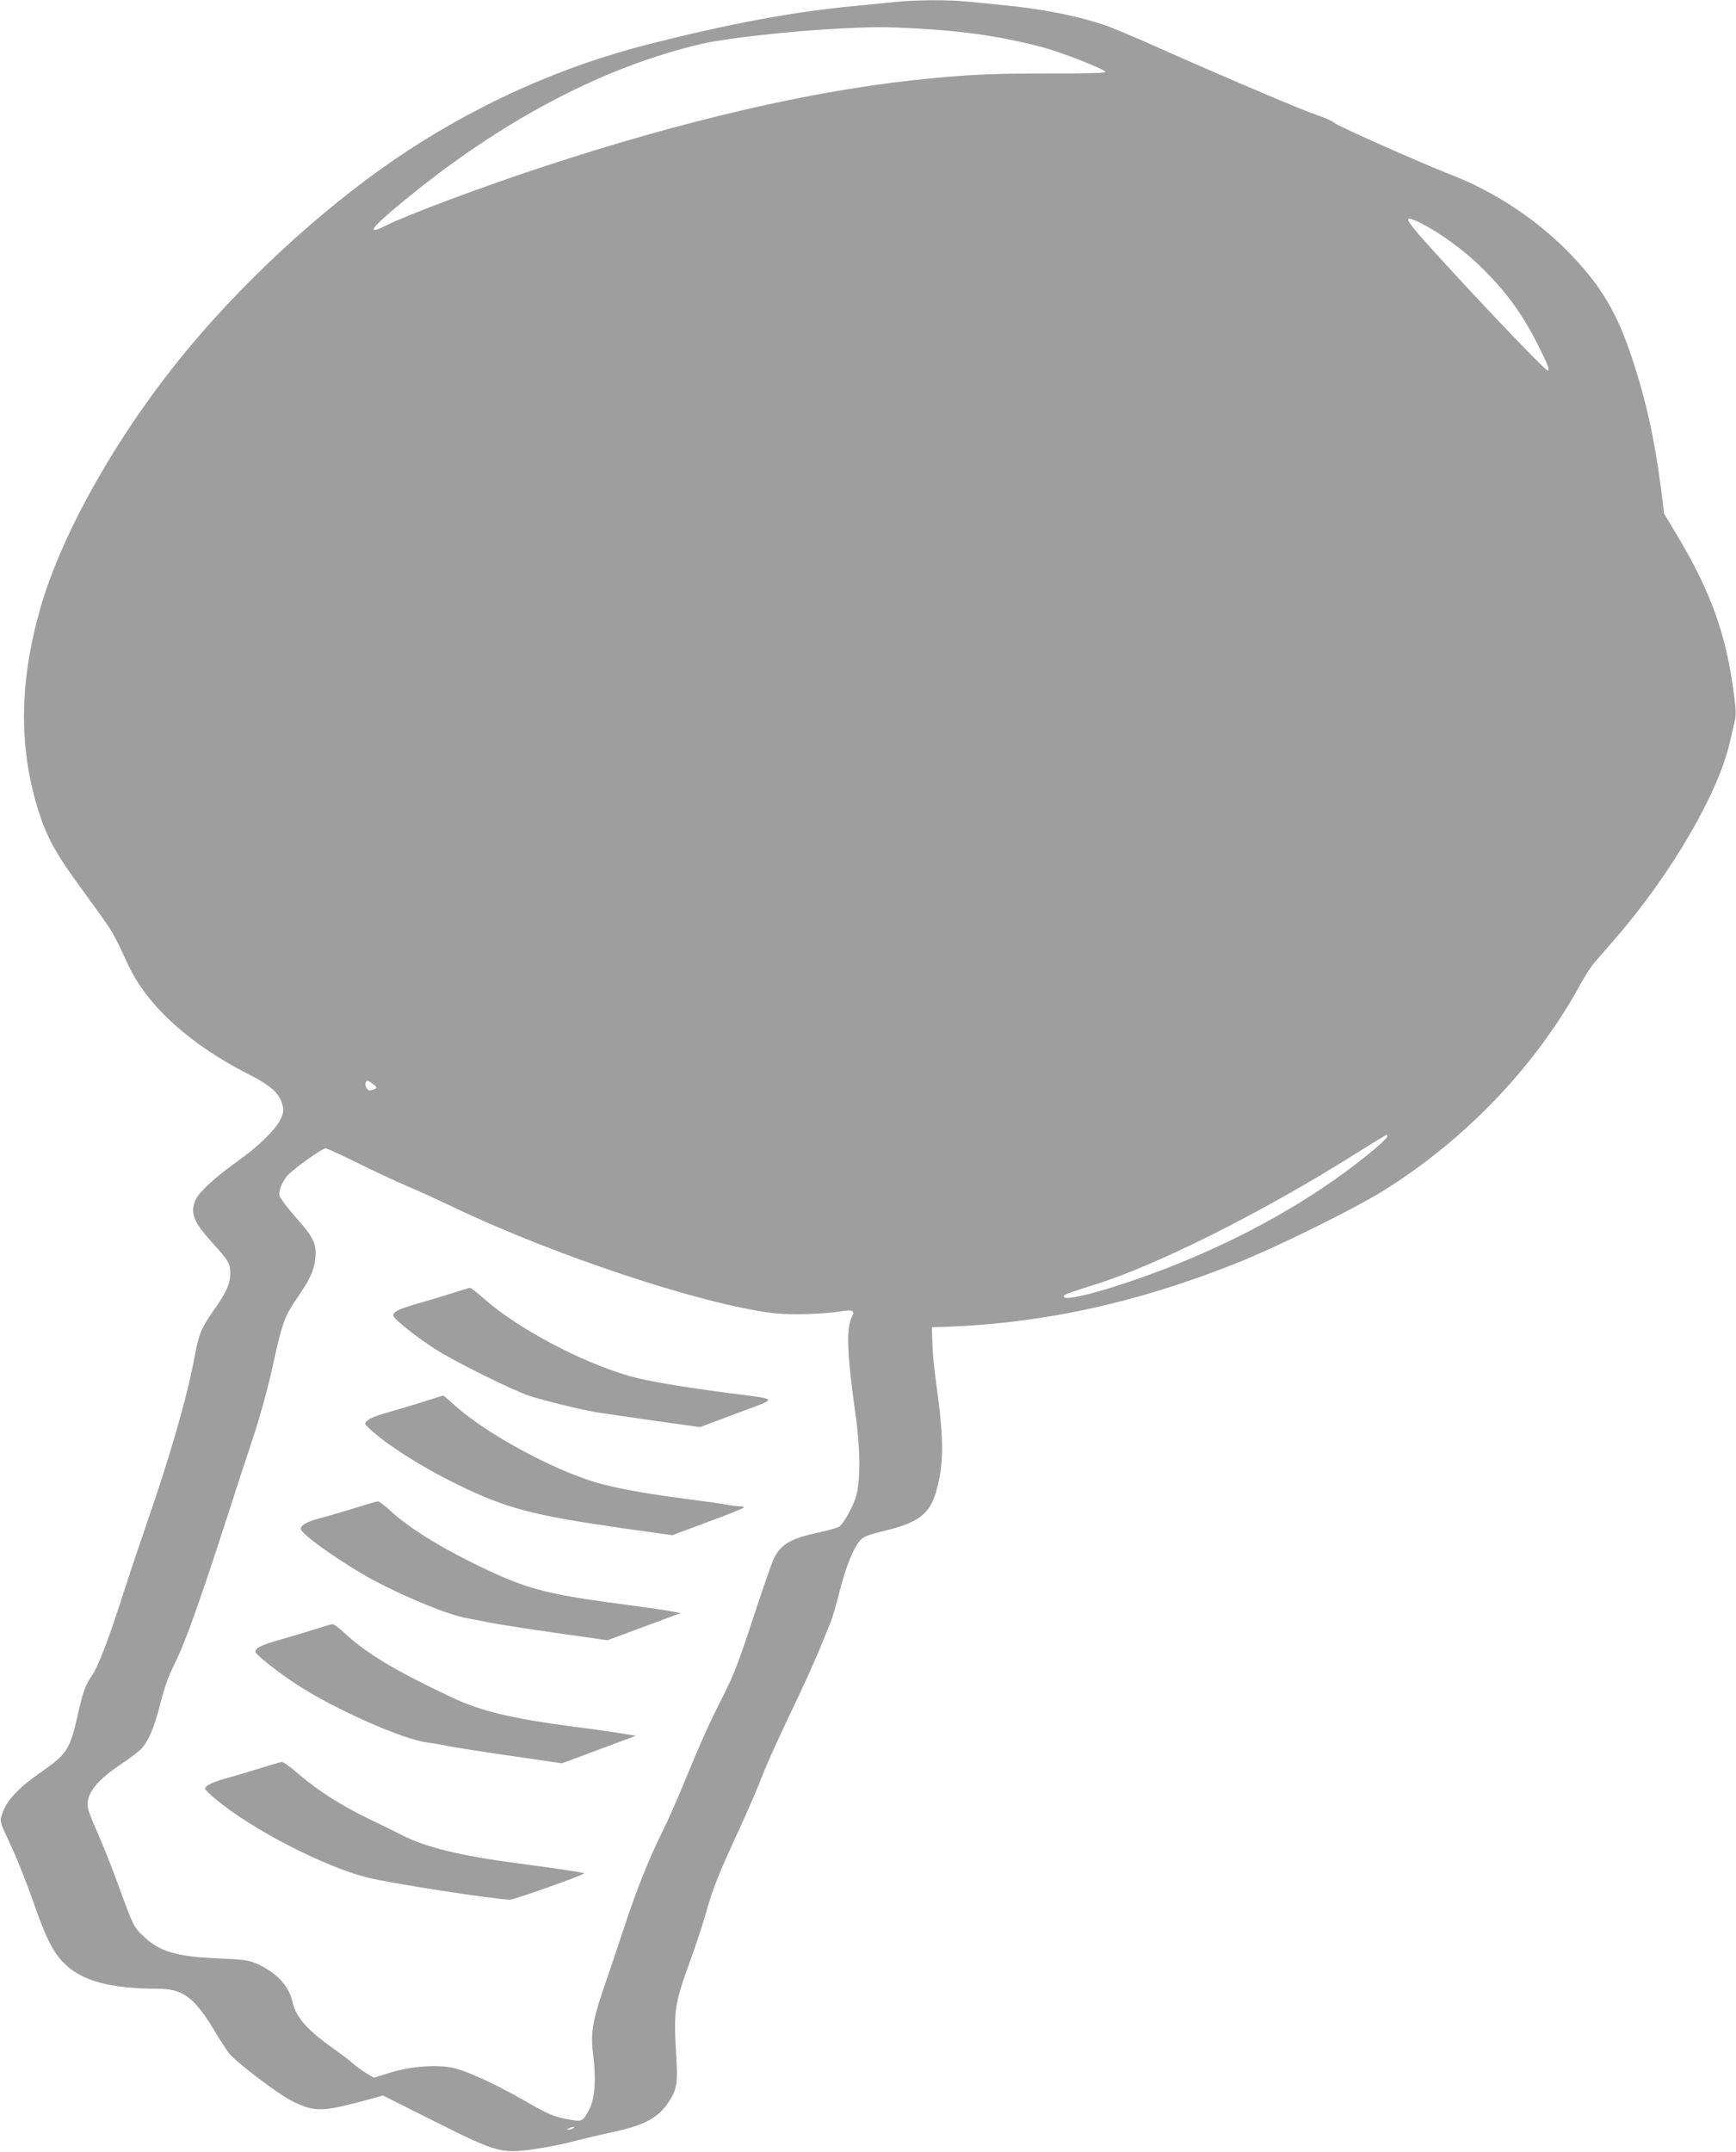 <?xml version="1.0" standalone="no"?>
<!DOCTYPE svg PUBLIC "-//W3C//DTD SVG 20010904//EN"
 "http://www.w3.org/TR/2001/REC-SVG-20010904/DTD/svg10.dtd">
<svg version="1.0" xmlns="http://www.w3.org/2000/svg"
 width="1033pt" height="1280pt" viewBox="0 0 1033 1280"
 preserveAspectRatio="xMidYMid meet">
<g transform="translate(0,1280) scale(0.1,-0.1)"
fill="#9e9e9e" stroke="none">
<path d="M5335 12789 c-49 -5 -163 -16 -253 -25 -356 -33 -742 -105 -1222
-227 -507 -129 -986 -341 -1435 -634 -443 -290 -924 -722 -1291 -1160 -415
-494 -762 -1100 -893 -1558 -125 -434 -130 -820 -18 -1190 54 -175 107 -272
272 -495 50 -69 112 -155 137 -191 42 -62 58 -91 132 -251 113 -241 364 -469
713 -647 134 -68 185 -113 203 -181 10 -36 8 -47 -11 -88 -31 -64 -133 -163
-259 -252 -124 -88 -227 -182 -246 -227 -34 -79 -13 -131 99 -255 101 -112
107 -123 107 -185 0 -59 -24 -112 -94 -211 -78 -111 -92 -145 -116 -273 -48
-257 -150 -609 -300 -1039 -39 -113 -102 -302 -140 -420 -76 -238 -137 -395
-174 -449 -38 -54 -54 -99 -85 -240 -45 -197 -64 -226 -215 -331 -130 -89
-204 -167 -229 -239 -21 -59 -25 -42 62 -230 29 -64 82 -199 118 -301 77 -220
118 -302 184 -368 105 -105 272 -151 560 -152 147 0 216 -52 333 -246 33 -55
71 -114 85 -133 42 -56 298 -250 387 -293 129 -62 172 -61 446 13 l87 24 303
-152 c395 -197 399 -198 648 -159 58 10 146 28 196 42 50 13 143 35 205 48
199 42 283 85 346 180 50 74 57 111 47 271 -16 281 -12 309 86 580 32 88 72
210 89 270 42 149 74 231 196 495 57 124 120 270 140 325 21 55 93 217 162
360 69 143 149 319 178 390 29 72 60 146 68 166 9 20 32 100 52 179 38 151 85
267 126 310 19 20 51 32 137 53 204 48 272 99 311 230 49 166 49 311 1 656
-11 75 -21 179 -22 231 l-3 95 70 2 c583 20 1137 139 1735 376 240 95 701 322
880 433 495 308 914 749 1180 1239 24 44 60 99 79 121 20 23 75 86 122 140
335 386 620 876 684 1177 9 40 21 91 27 115 8 33 8 69 -2 145 -45 364 -135
619 -340 962 l-78 130 -16 130 c-39 309 -90 540 -177 802 -85 258 -183 423
-359 606 -196 205 -453 376 -715 477 -167 65 -682 293 -695 309 -9 10 -61 33
-115 51 -88 29 -603 249 -1015 433 -80 35 -178 76 -218 91 -159 57 -387 103
-617 125 -60 6 -156 15 -213 21 -119 12 -298 11 -427 -1z m130 -159 c283 -16
498 -48 732 -109 117 -31 375 -132 381 -149 2 -6 -122 -10 -350 -9 -343 0
-493 -8 -783 -39 -621 -66 -1372 -240 -2195 -510 -356 -116 -825 -291 -950
-354 -146 -74 -83 -2 187 213 555 441 1133 737 1688 866 143 33 515 75 800 90
218 12 289 12 490 1z m2993 -1159 c107 -54 244 -153 344 -249 152 -146 253
-283 346 -467 62 -123 74 -153 63 -160 -12 -7 -557 568 -769 811 -87 101 -84
115 16 65z m-6237 -5120 c26 -21 25 -25 -8 -35 -16 -5 -25 -2 -33 14 -11 20
-6 40 9 40 5 0 19 -9 32 -19z m6033 -314 c-2 -7 -37 -40 -77 -74 -301 -252
-690 -482 -1116 -659 -337 -141 -731 -257 -731 -216 0 11 15 17 189 72 364
114 985 425 1518 759 115 72 211 131 215 131 4 0 5 -6 2 -13z m-6126 -155 c97
-48 228 -109 291 -136 62 -26 179 -79 260 -118 611 -293 1491 -586 1921 -639
100 -12 300 -7 405 11 66 11 83 3 66 -29 -37 -69 -32 -218 20 -586 29 -203 30
-405 1 -492 -20 -62 -69 -150 -97 -173 -8 -7 -64 -23 -125 -36 -163 -35 -222
-69 -265 -154 -12 -25 -68 -185 -124 -356 -85 -260 -114 -336 -177 -460 -81
-159 -130 -267 -244 -544 -40 -96 -94 -218 -121 -271 -78 -157 -148 -331 -225
-564 -40 -121 -95 -285 -123 -365 -67 -197 -78 -269 -61 -398 18 -138 10 -254
-23 -318 -37 -72 -43 -76 -113 -63 -96 17 -122 27 -274 114 -168 96 -326 169
-414 192 -94 24 -254 14 -381 -25 l-100 -31 -44 26 c-24 14 -60 40 -80 58 -20
18 -70 56 -111 85 -163 115 -229 190 -250 284 -20 92 -95 172 -207 223 -53 23
-75 27 -238 34 -246 10 -348 41 -443 133 -56 53 -59 58 -148 303 -42 115 -99
257 -126 317 -27 60 -52 124 -55 142 -13 81 48 161 199 261 54 36 110 79 124
96 42 49 73 126 110 270 23 91 49 163 84 232 59 117 144 354 300 835 61 190
138 425 171 524 33 98 80 269 105 380 64 292 75 322 151 433 76 111 98 158
108 226 13 92 -6 134 -111 251 -51 58 -96 117 -100 131 -7 29 7 69 42 117 25
34 209 167 232 167 7 1 92 -39 190 -87z m1282 -5742 c-8 -5 -22 -9 -30 -9 -10
0 -8 3 5 9 27 12 43 12 25 0z"/>
<path d="M2695 5109 c-49 -16 -139 -43 -200 -60 -118 -34 -155 -51 -155 -74 0
-18 125 -119 245 -197 110 -72 462 -247 565 -281 80 -27 297 -80 395 -97 33
-5 186 -28 340 -50 l280 -39 219 82 c254 95 261 80 -59 122 -294 39 -478 71
-580 100 -291 84 -665 283 -864 459 -41 36 -79 66 -85 65 -6 0 -51 -14 -101
-30z"/>
<path d="M2510 4459 c-69 -22 -165 -50 -215 -64 -49 -14 -98 -33 -108 -44 -20
-19 -19 -20 9 -47 102 -96 309 -228 519 -331 298 -146 450 -186 992 -264 l293
-41 207 77 c115 42 212 81 217 86 6 5 -4 9 -25 9 -18 0 -52 5 -74 9 -22 5
-134 21 -250 36 -227 29 -419 64 -530 97 -266 80 -652 291 -838 457 -37 34
-69 61 -70 60 -1 0 -58 -18 -127 -40z"/>
<path d="M2110 3829 c-69 -21 -161 -48 -205 -60 -79 -20 -115 -41 -115 -64 0
-31 262 -214 440 -309 196 -103 444 -204 546 -221 22 -4 84 -16 139 -27 55
-11 235 -39 399 -62 l300 -43 219 81 218 81 -66 12 c-37 7 -171 26 -299 43
-459 60 -574 93 -901 257 -194 97 -360 203 -457 292 -36 34 -72 61 -80 60 -7
0 -69 -18 -138 -40z"/>
<path d="M1875 3109 c-49 -16 -139 -43 -200 -60 -118 -33 -155 -51 -155 -74 0
-17 131 -120 250 -198 225 -146 628 -324 772 -342 24 -3 78 -12 121 -21 43 -8
213 -35 379 -59 l302 -44 220 82 220 82 -74 12 c-41 7 -178 27 -305 43 -367
49 -547 92 -725 177 -322 152 -496 256 -622 372 -36 34 -72 61 -80 60 -7 0
-53 -14 -103 -30z"/>
<path d="M1555 2284 c-60 -19 -150 -46 -199 -59 -88 -24 -136 -47 -136 -65 0
-5 30 -35 68 -66 213 -177 641 -398 897 -462 133 -34 765 -132 850 -132 26 0
448 150 441 157 -4 5 -196 33 -387 58 -349 46 -553 95 -699 170 -25 13 -110
55 -190 93 -171 83 -302 166 -422 268 -47 41 -92 74 -100 73 -7 0 -62 -16
-123 -35z"/>
</g>
</svg>
